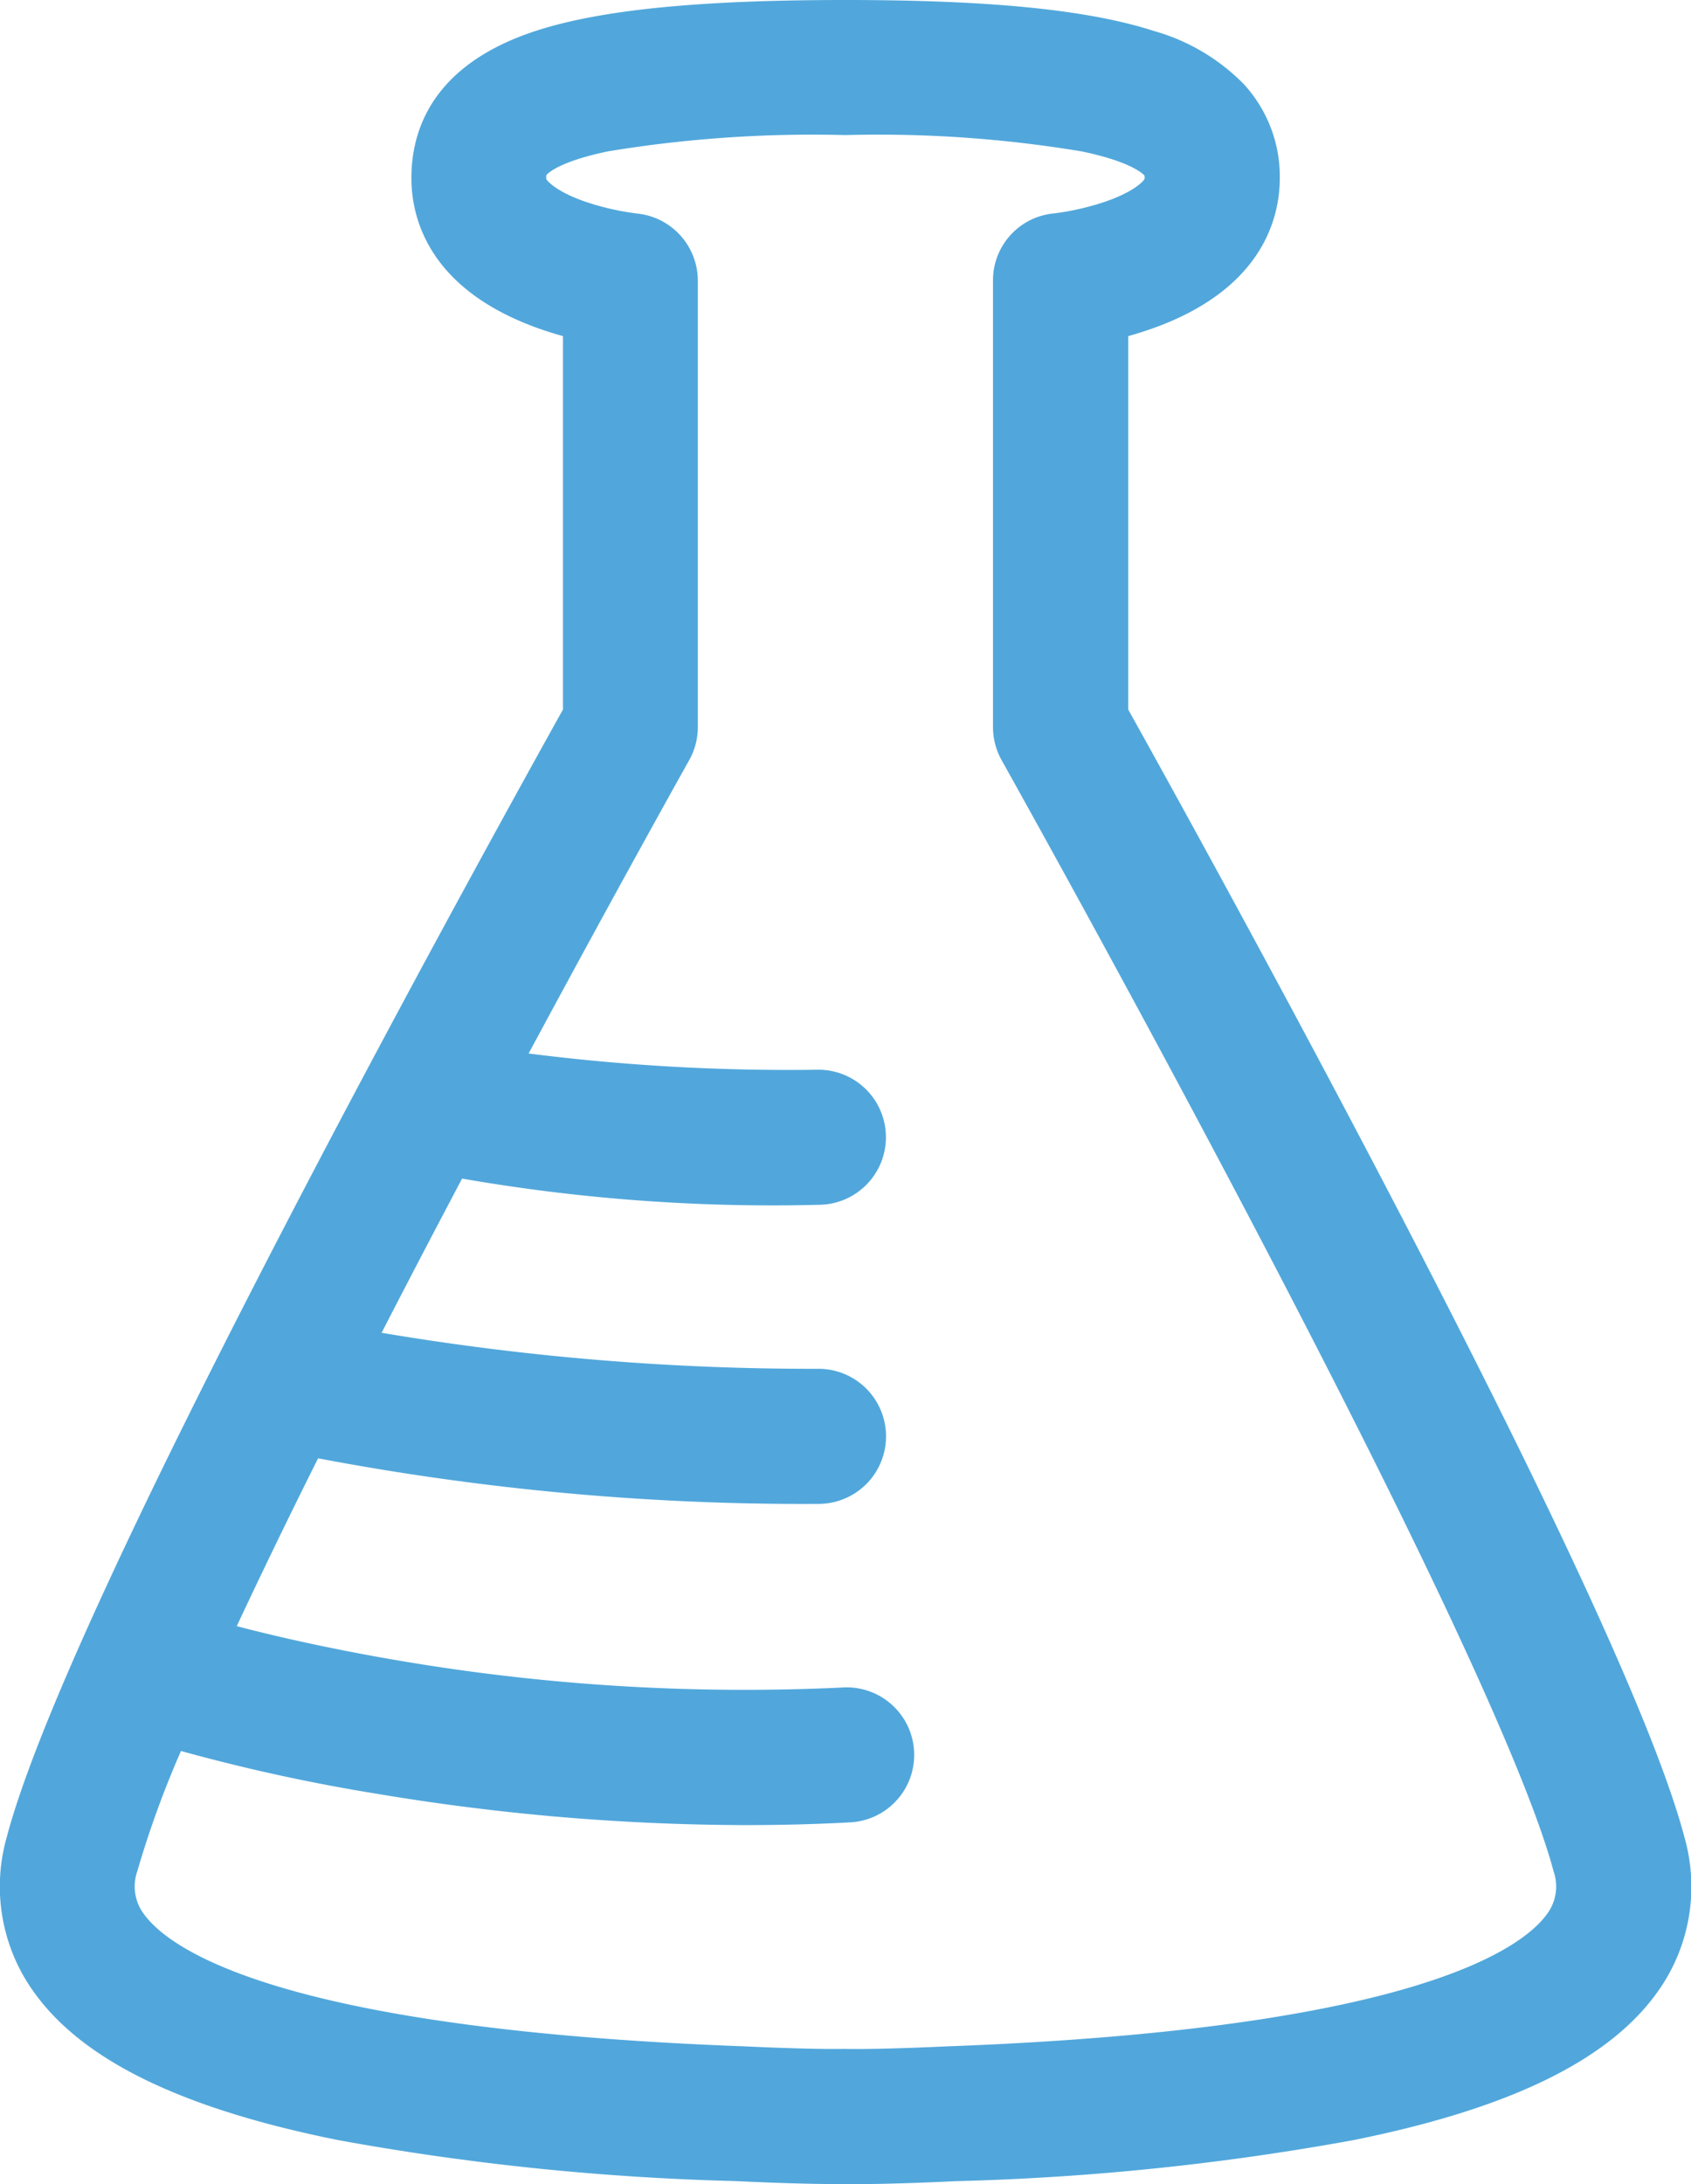 <svg id="picto_instrument" data-name="picto instrument" xmlns="http://www.w3.org/2000/svg" width="62.605" height="80.84" viewBox="0 0 62.605 80.84">
  <defs>
    <style>
      .cls-1 {
        fill: #51a7db;
      }
    </style>
  </defs>
  <path id="Union_7" data-name="Union 7" class="cls-1" d="M31.3,80.837l-.384,0c-1.462,0-3.484-.1-3.7-.11a95.083,95.083,0,0,1-14.7-1.517c-5.7-1.145-9.355-2.9-11.181-5.369A6.678,6.678,0,0,1,.255,67.978c1.058-4,4.911-12.353,11.452-24.827,4.091-7.8,8.012-14.874,9.136-16.89V12.441c-.387-.108-.8-.239-1.212-.4-3.833-1.487-4.4-4.054-4.4-5.451,0-1.8.8-4.2,4.59-5.441C22.213.365,25.863,0,31.3,0c5.379,0,9.009.365,11.425,1.148a7.5,7.5,0,0,1,3.325,1.968A5.051,5.051,0,0,1,47.381,6.59c0,1.4-.572,3.964-4.4,5.451-.415.16-.826.292-1.212.4v13.82c1.124,2.016,5.044,9.086,9.135,16.89,6.54,12.474,10.393,20.827,11.452,24.827a6.678,6.678,0,0,1-1.076,5.866c-1.827,2.468-5.484,4.225-11.181,5.369a95.083,95.083,0,0,1-14.7,1.517c-.22.011-2.242.11-3.7.11Zm.041-5c1.36.022,3.788-.1,3.811-.1h.032c17.15-.65,21.146-3.618,22.069-4.865a1.706,1.706,0,0,0,.263-1.613c-.662-2.5-3.115-8.654-11.041-23.774-4.792-9.139-9.347-17.267-9.392-17.348a2.5,2.5,0,0,1-.32-1.223V10.392A2.485,2.485,0,0,1,39.014,7.9a9.769,9.769,0,0,0,1.932-.445c1.067-.372,1.406-.765,1.432-.842a.147.147,0,0,0,0-.028.485.485,0,0,0-.005-.086c-.053-.062-.493-.512-2.319-.894A45.87,45.87,0,0,0,31.3,5a46.544,46.544,0,0,0-8.779.6c-1.817.376-2.243.82-2.29.876a.5.5,0,0,0-.009.112.153.153,0,0,0,0,.029c.028.08.383.488,1.5.866a9.84,9.84,0,0,0,1.858.42,2.5,2.5,0,0,1,2.255,2.488V26.912a2.5,2.5,0,0,1-.319,1.223c-.035.061-2.623,4.681-5.945,10.858a76.217,76.217,0,0,0,10.728.6,2.5,2.5,0,0,1,0,5h0a67.016,67.016,0,0,1-13.192-.97q-.486.92-.979,1.859-1.064,2.029-2,3.848a95.833,95.833,0,0,0,16.175,1.333,2.5,2.5,0,0,1,0,5h0a96.186,96.186,0,0,1-18.527-1.687c-1.194,2.391-2.186,4.447-3.01,6.212,1.061.28,3.239.811,6.151,1.3a76.168,76.168,0,0,0,16.253.972,2.5,2.5,0,1,1,.271,4.992c-1.312.071-2.6.1-3.86.1A83.5,83.5,0,0,1,14,66.4,67.875,67.875,0,0,1,6.7,64.809a36.374,36.374,0,0,0-1.616,4.448,1.7,1.7,0,0,0,.263,1.613c.922,1.247,4.919,4.215,22.068,4.865h.032c.022,0,2.45.124,3.811.1h.081Z" transform="translate(0)"/>
</svg>
